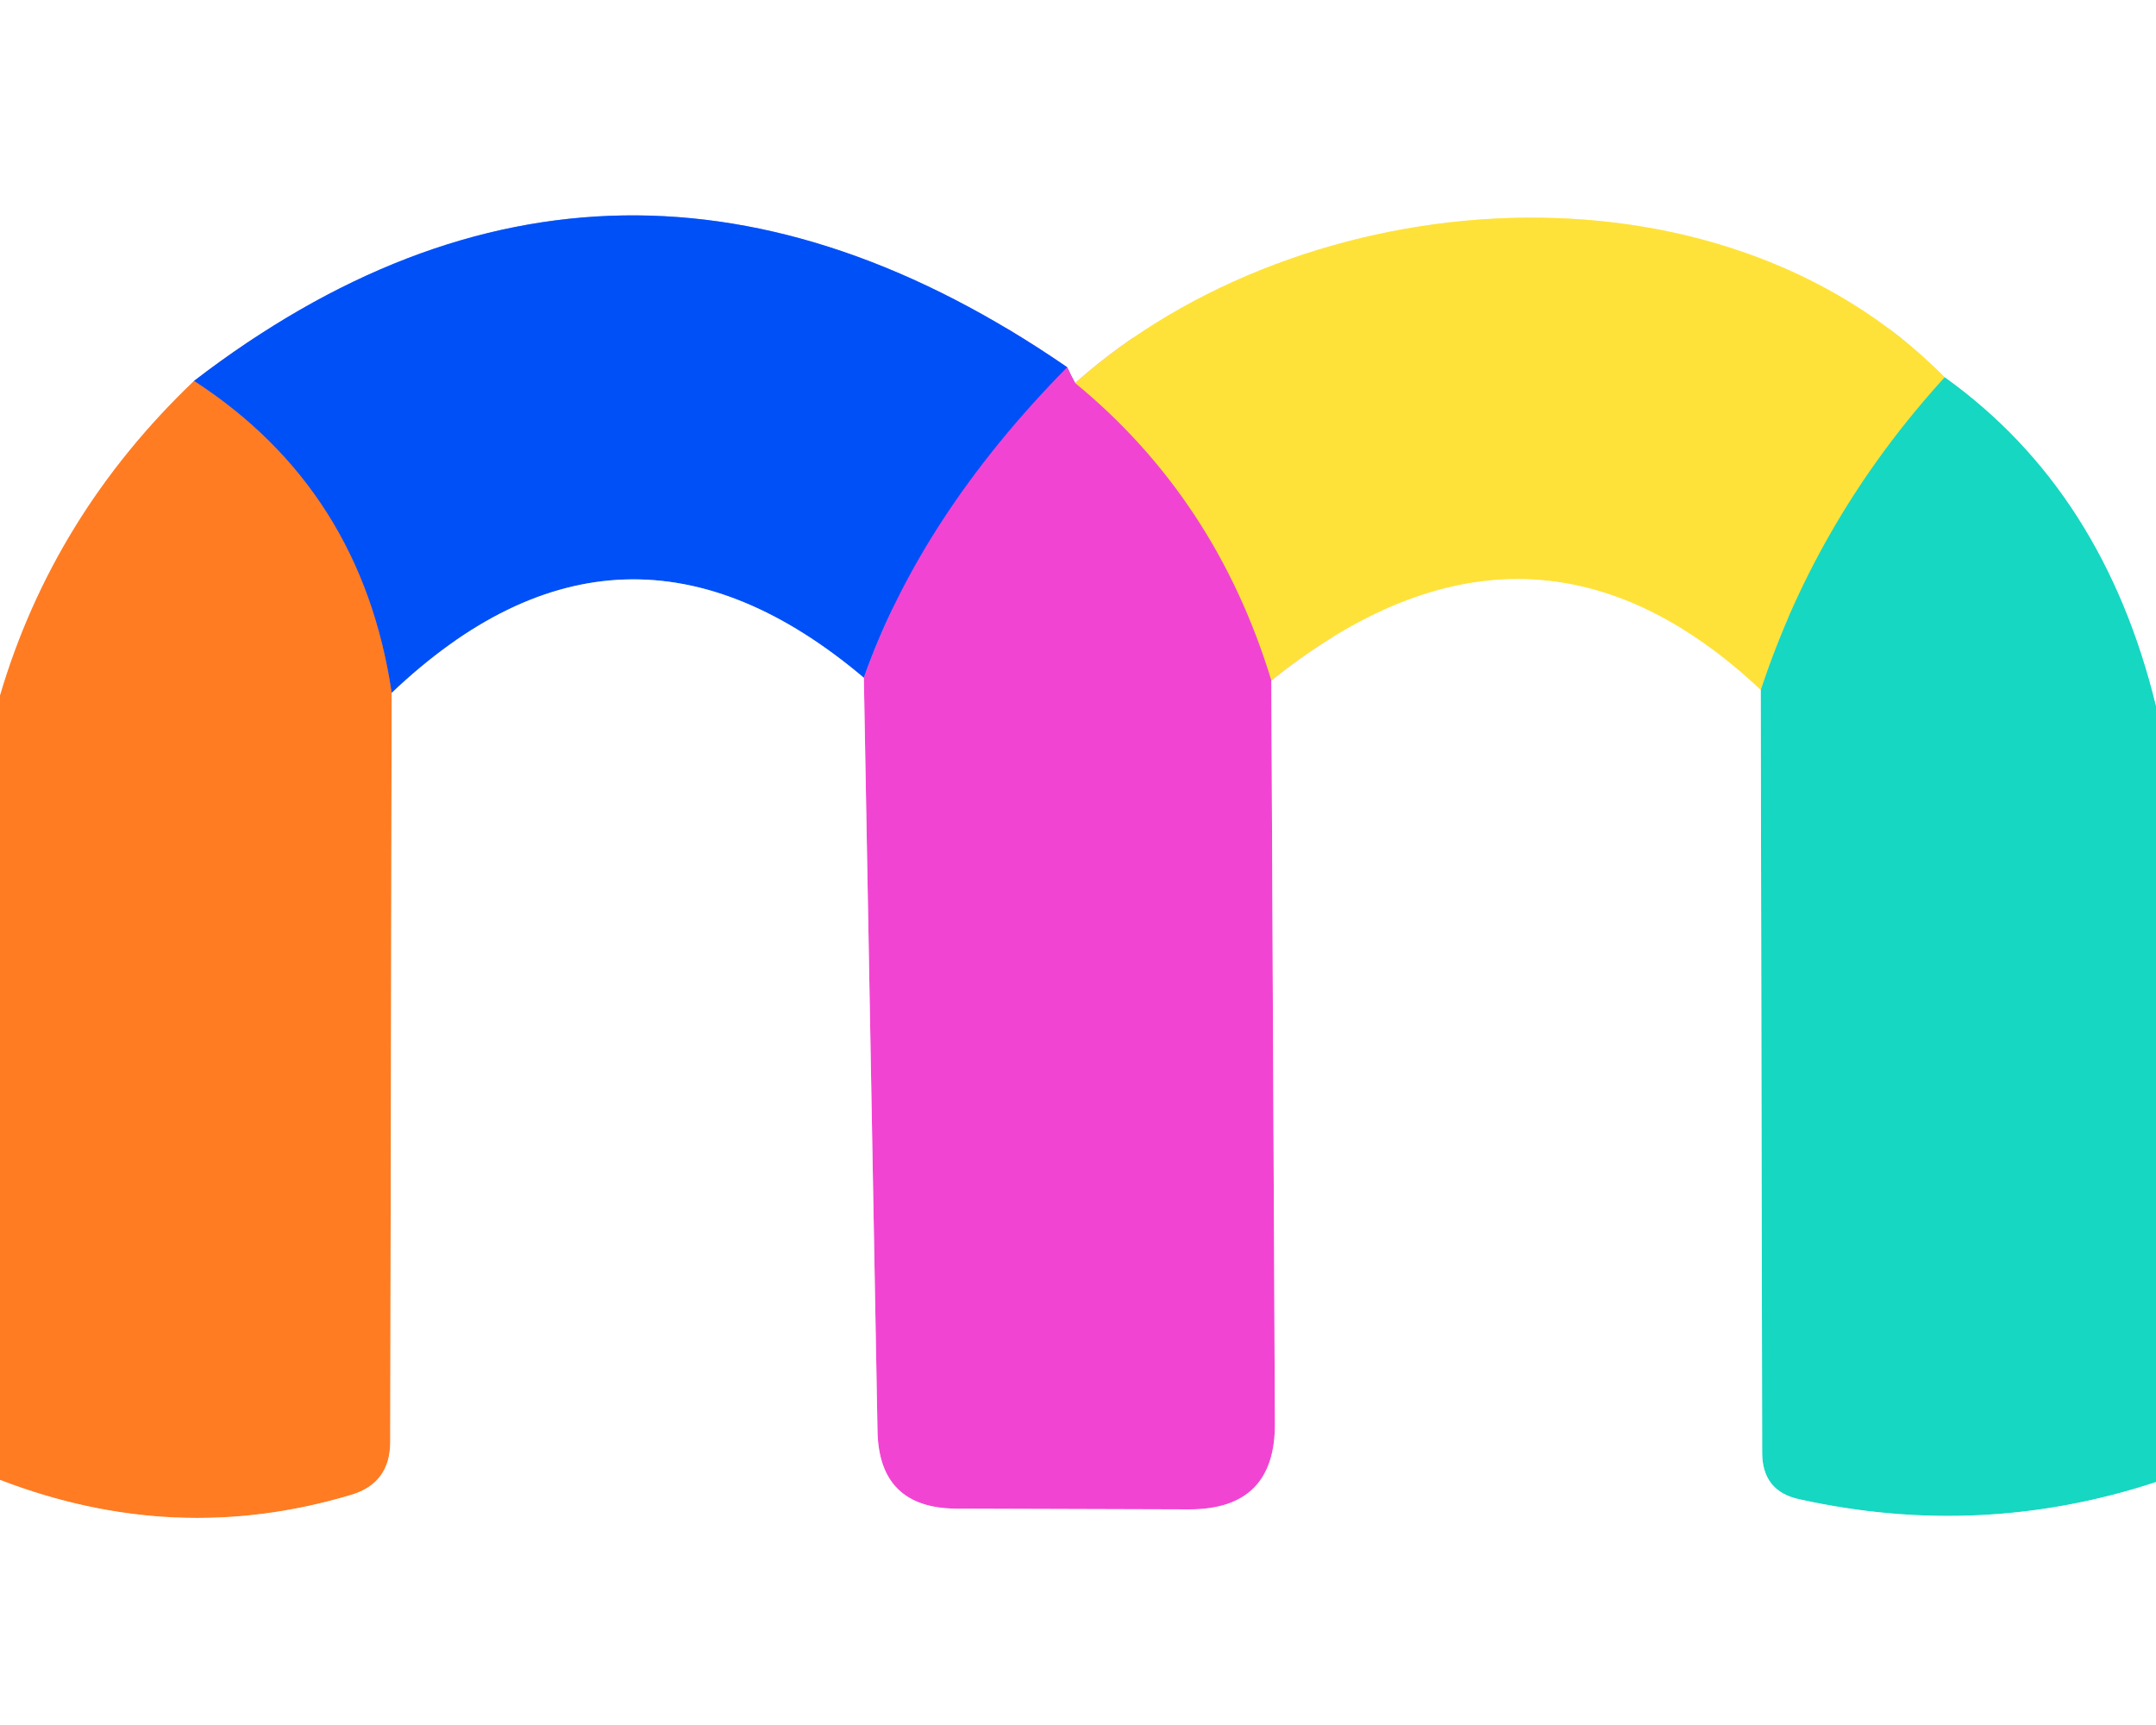 <?xml version="1.0" encoding="UTF-8" standalone="no"?>
<!DOCTYPE svg PUBLIC "-//W3C//DTD SVG 1.1//EN" "http://www.w3.org/Graphics/SVG/1.1/DTD/svg11.dtd">
<svg xmlns="http://www.w3.org/2000/svg" version="1.1" viewBox="0.00 0.00 30.00 24.00">
<rect x="0.00" y="0.00" width="30.00" height="24.00" fill="#333333" stroke="none"/>
<g stroke-width="2.00" fill="none" stroke-linecap="butt">
<path stroke="#8bebe0" vector-effect="non-scaling-stroke" d="
  M 30.00 9.83
  Q 29.27 6.83 27.06 5.25"
/>
<path stroke="#fff19c" vector-effect="non-scaling-stroke" d="
  M 27.06 5.25
  C 23.90 2.05 18.13 2.51 14.96 5.33"
/>
<path stroke="#f9a2e9" vector-effect="non-scaling-stroke" d="
  M 14.96 5.33
  Q 14.90 5.22 14.85 5.11"
/>
<path stroke="#80a8fc" vector-effect="non-scaling-stroke" d="
  M 14.85 5.11
  Q 8.57 0.79 2.70 5.30"
/>
<path stroke="#ffbe91" vector-effect="non-scaling-stroke" d="
  M 2.70 5.30
  Q 0.74 7.17 0.00 9.68"
/>
<path stroke="#794ae5" vector-effect="non-scaling-stroke" d="
  M 14.85 5.11
  Q 12.82 7.17 12.02 9.43"
/>
<path stroke="#80a8fc" vector-effect="non-scaling-stroke" d="
  M 12.02 9.43
  Q 8.66 6.59 5.45 9.64"
/>
<path stroke="#80668e" vector-effect="non-scaling-stroke" d="
  M 5.45 9.64
  Q 5.03 6.81 2.70 5.30"
/>
<path stroke="#8bdd7d" vector-effect="non-scaling-stroke" d="
  M 27.06 5.25
  Q 25.30 7.18 24.50 9.60"
/>
<path stroke="#fff19c" vector-effect="non-scaling-stroke" d="
  M 24.50 9.60
  Q 21.29 6.58 17.69 9.47"
/>
<path stroke="#f99386" vector-effect="non-scaling-stroke" d="
  M 17.69 9.47
  Q 16.92 6.94 14.96 5.33"
/>
<path stroke="#f9a2e9" vector-effect="non-scaling-stroke" d="
  M 17.69 9.47
  L 17.74 19.80
  Q 17.75 21.00 16.55 21.00
  L 13.32 20.99
  Q 12.23 20.99 12.21 19.91
  L 12.02 9.43"
/>
<path stroke="#8bebe0" vector-effect="non-scaling-stroke" d="
  M 30.00 20.62
  Q 27.57 21.42 25.04 20.86
  Q 24.52 20.75 24.52 20.21
  L 24.50 9.60"
/>
<path stroke="#ffbe91" vector-effect="non-scaling-stroke" d="
  M 5.45 9.64
  L 5.43 20.06
  Q 5.43 20.64 4.88 20.80
  Q 2.44 21.53 0.00 20.59"
/>
</g>
<path fill="#ffffff" d="
  M 0.00 0.00
  L 30.00 0.00
  L 30.00 9.83
  Q 29.27 6.83 27.06 5.25
  C 23.90 2.05 18.13 2.51 14.96 5.33
  Q 14.90 5.22 14.85 5.11
  Q 8.57 0.79 2.70 5.30
  Q 0.74 7.17 0.00 9.68
  L 0.00 0.00
  Z"
/>
<path fill="#0050f8" d="
  M 14.85 5.11
  Q 12.82 7.17 12.02 9.43
  Q 8.66 6.59 5.45 9.64
  Q 5.03 6.81 2.70 5.30
  Q 8.57 0.79 14.85 5.11
  Z"
/>
<path fill="#ffe239" d="
  M 27.06 5.25
  Q 25.30 7.18 24.50 9.60
  Q 21.29 6.58 17.69 9.47
  Q 16.92 6.94 14.96 5.33
  C 18.13 2.51 23.90 2.05 27.06 5.25
  Z"
/>
<path fill="#f244d2" d="
  M 14.85 5.11
  Q 14.90 5.22 14.96 5.33
  Q 16.92 6.94 17.69 9.47
  L 17.74 19.80
  Q 17.75 21.00 16.55 21.00
  L 13.32 20.99
  Q 12.23 20.99 12.21 19.91
  L 12.02 9.43
  Q 12.82 7.17 14.85 5.11
  Z"
/>
<path fill="#16d7c1" d="
  M 27.06 5.25
  Q 29.27 6.83 30.00 9.83
  L 30.00 20.62
  Q 27.57 21.42 25.04 20.86
  Q 24.52 20.75 24.52 20.21
  L 24.50 9.60
  Q 25.30 7.18 27.06 5.25
  Z"
/>
<path fill="#ff7c23" d="
  M 2.70 5.30
  Q 5.03 6.81 5.45 9.64
  L 5.43 20.06
  Q 5.43 20.64 4.88 20.80
  Q 2.44 21.53 0.00 20.59
  L 0.00 9.68
  Q 0.74 7.17 2.70 5.30
  Z"
/>
<path fill="#ffffff" d="
  M 12.02 9.43
  L 12.21 19.91
  Q 12.23 20.99 13.32 20.99
  L 16.55 21.00
  Q 17.75 21.00 17.74 19.80
  L 17.69 9.47
  Q 21.29 6.58 24.50 9.60
  L 24.52 20.21
  Q 24.52 20.75 25.04 20.86
  Q 27.57 21.42 30.00 20.62
  L 30.00 24.00
  L 0.00 24.00
  L 0.00 20.59
  Q 2.44 21.53 4.88 20.80
  Q 5.43 20.64 5.43 20.06
  L 5.45 9.64
  Q 8.66 6.59 12.02 9.43
  Z"
/>
</svg>
